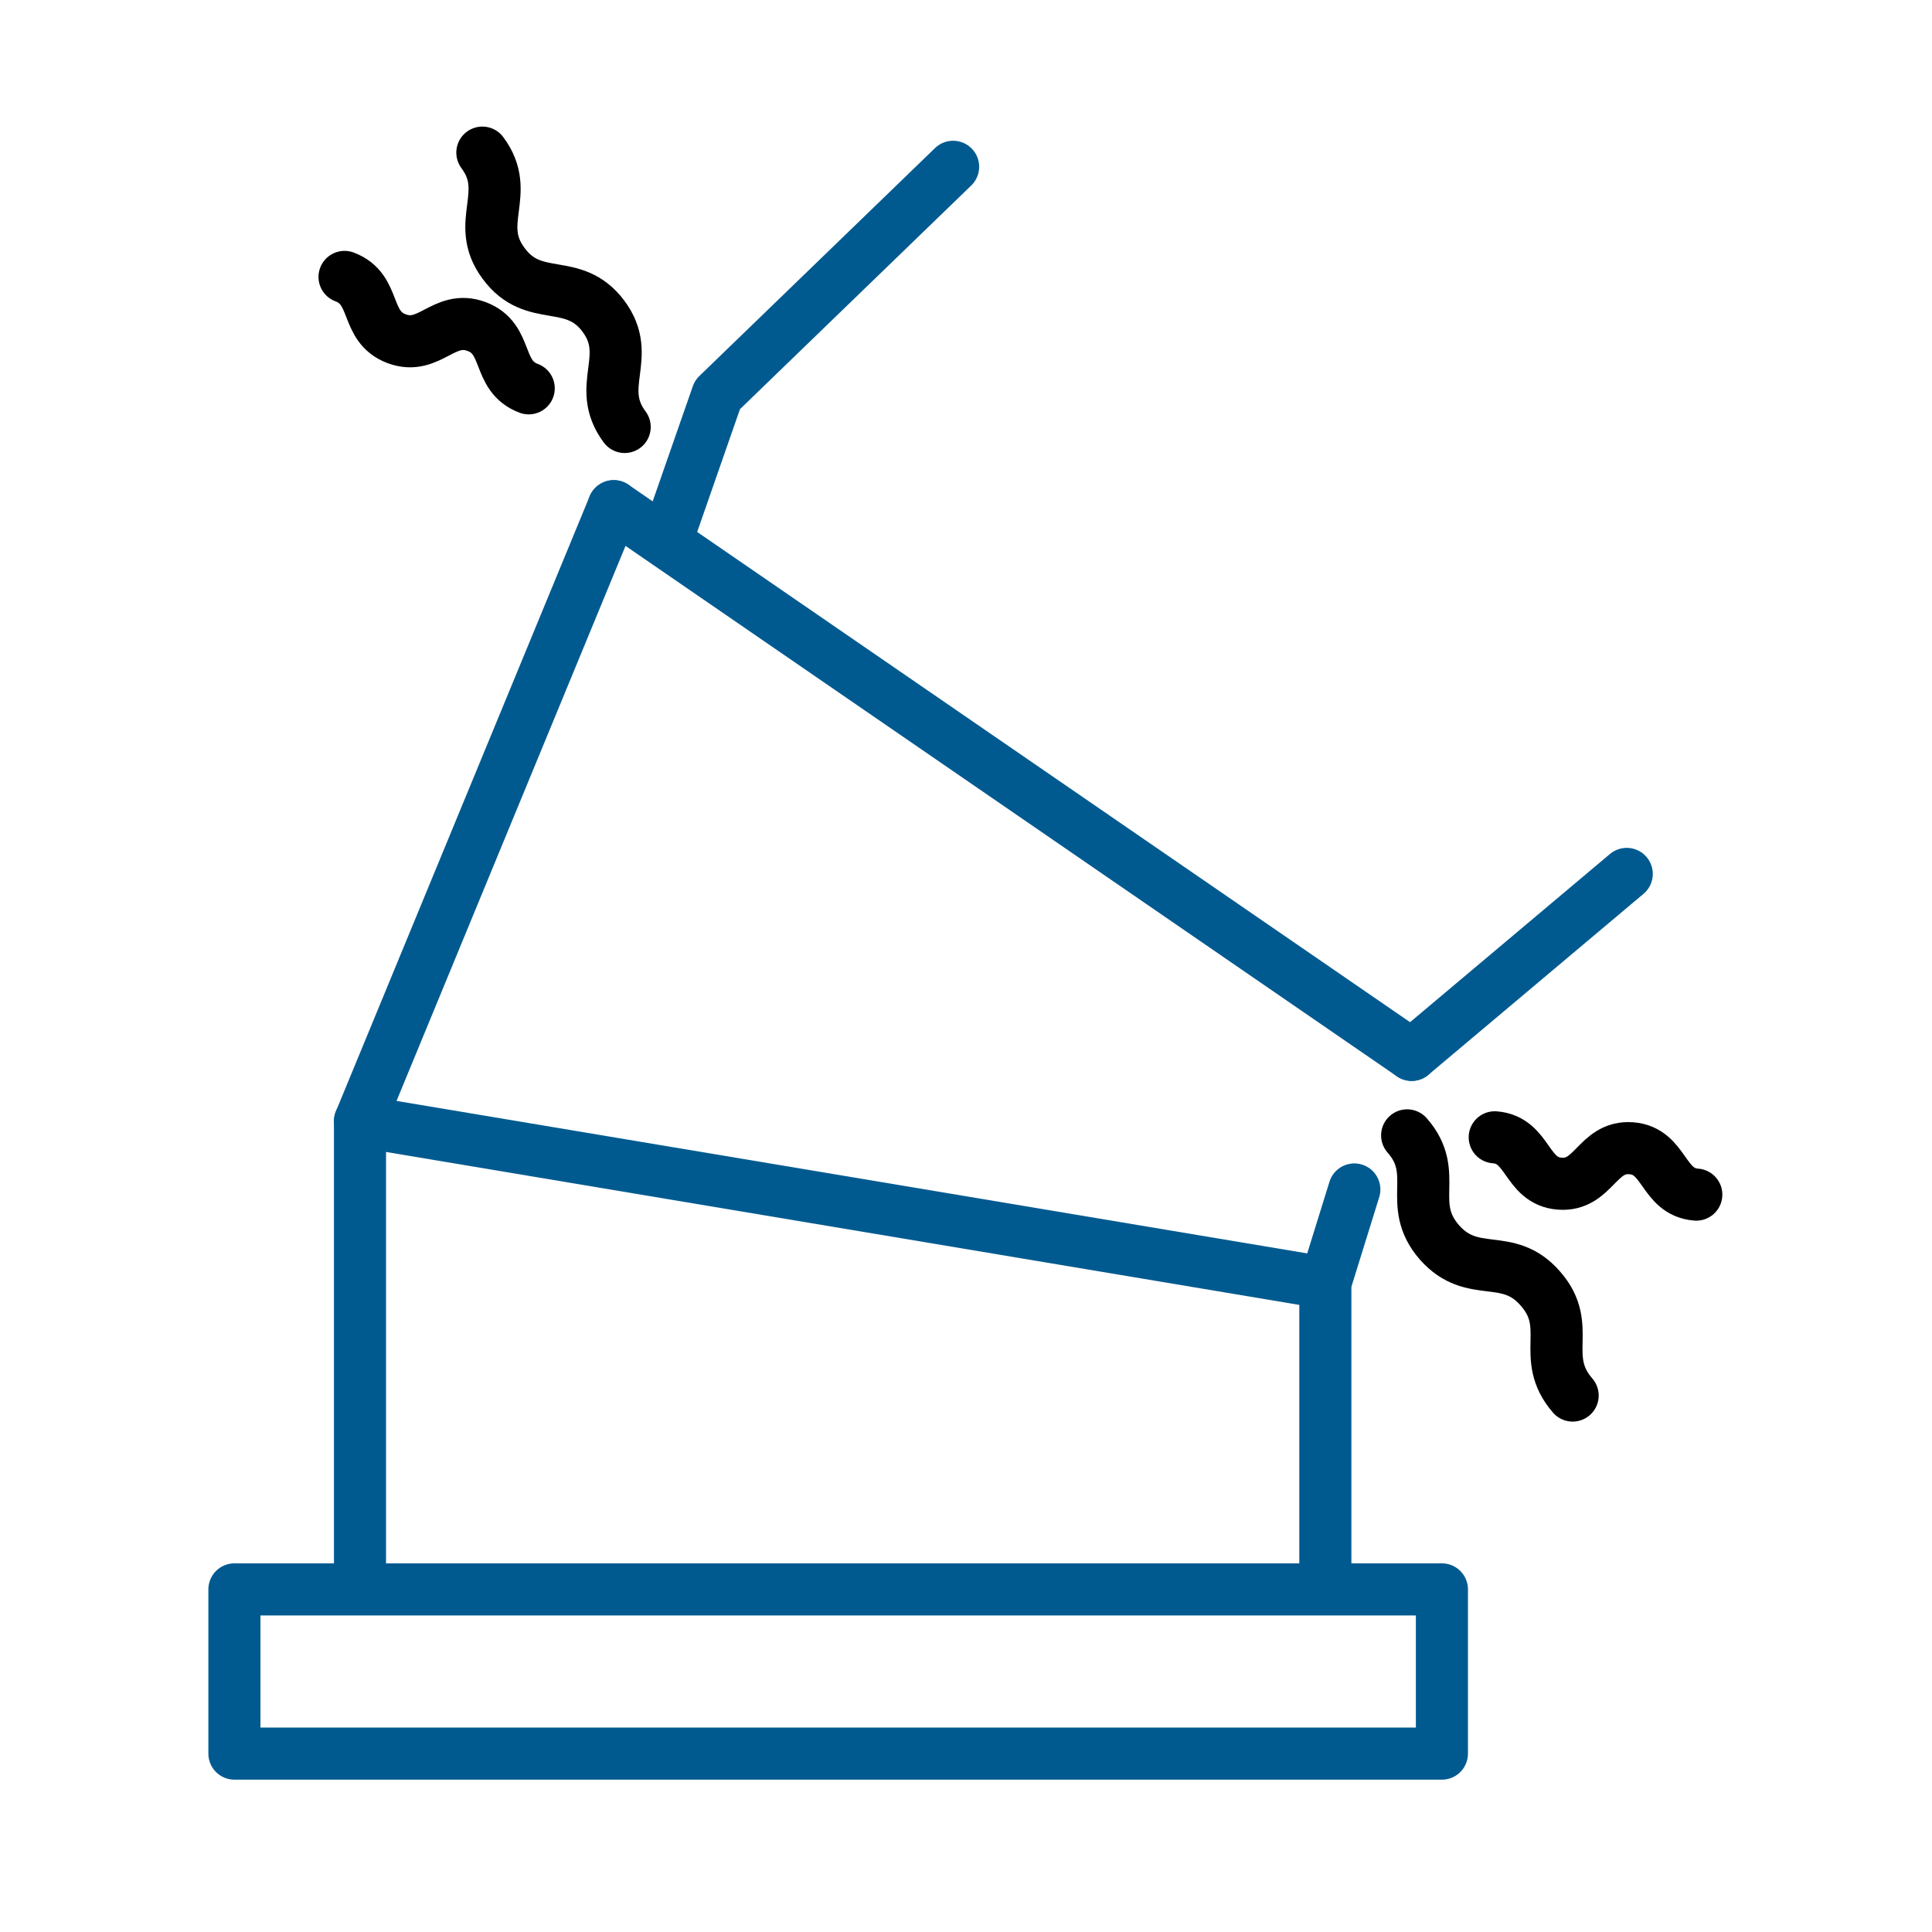<?xml version="1.0" encoding="UTF-8"?>
<!-- Generator: Adobe Illustrator 28.2.0, SVG Export Plug-In . SVG Version: 6.00 Build 0)  -->
<svg xmlns="http://www.w3.org/2000/svg" xmlns:xlink="http://www.w3.org/1999/xlink" version="1.1" id="Layer_1" x="0px" y="0px" viewBox="0 0 300 300" style="enable-background:new 0 0 300 300;" xml:space="preserve">
<style type="text/css">
	.st0{display:none;}
	.st1{display:inline;}
	.st2{fill:none;stroke:#005A90;stroke-width:9.063;stroke-linecap:round;stroke-linejoin:round;stroke-miterlimit:10;}
	.st3{fill:none;stroke:#6D6E71;stroke-width:9.063;stroke-linecap:round;stroke-linejoin:round;}
	.st4{fill:none;stroke:#6D6E71;stroke-width:9.063;stroke-linecap:round;stroke-linejoin:round;stroke-miterlimit:10;}
	.st5{fill:none;stroke:#005A90;stroke-width:8.2;stroke-linecap:round;stroke-linejoin:round;stroke-miterlimit:10;}
	.st6{fill:none;stroke:#005A90;stroke-width:9.575;stroke-linecap:round;stroke-linejoin:round;stroke-miterlimit:10;}
	.st7{fill:none;stroke:#005A90;stroke-width:8.088;stroke-linecap:round;stroke-linejoin:round;stroke-miterlimit:10;}
	.st8{fill:none;stroke:#000000;stroke-width:8.088;stroke-linecap:round;stroke-linejoin:round;stroke-miterlimit:10;}
</style>
<g id="Layer_1_00000092452946764959517040000006840025864674751127_" class="st0">
	<g class="st1">
		<g>
			<line class="st2" x1="131.1" y1="102" x2="210.4" y2="102"></line>
			<polyline class="st2" points="210.5,30.4 250.1,30.4 250.1,285.8 49.7,285.8 49.7,30.4 89.3,30.4    "></polyline>
			<polygon class="st2" points="232,62.5 67.8,62.5 67.8,267.7 192.3,267.7 232,228    "></polygon>
			<rect x="102.9" y="14.4" class="st3" width="93.9" height="32"></rect>
			<polygon class="st2" points="192.3,228 232,228 192.3,267.7    "></polygon>
			<line class="st2" x1="131.1" y1="144.9" x2="210.4" y2="144.9"></line>
			<line class="st2" x1="131.1" y1="187.7" x2="210.4" y2="187.7"></line>
			<line class="st2" x1="131.1" y1="230.5" x2="175.3" y2="230.5"></line>
		</g>
		<polyline class="st4" points="85.9,187.5 95.5,197.8 112.3,175.2   "></polyline>
		<polyline class="st4" points="85.9,230.3 95.5,240.6 112.3,218   "></polyline>
		<polyline class="st4" points="85.9,101.9 95.5,112.2 112.3,89.6   "></polyline>
		<polyline class="st4" points="85.9,144.7 95.5,155 112.3,132.4   "></polyline>
	</g>
</g>
<g id="Layer_2_00000088134429371888997090000015816010845852371617_" class="st0">
	<g class="st1">
		<line class="st5" x1="93.2" y1="214.2" x2="93.2" y2="203"></line>
		<line class="st5" x1="123.3" y1="214.2" x2="123.3" y2="182.8"></line>
		<line class="st5" x1="153.3" y1="214.2" x2="153.3" y2="207.8"></line>
		<line class="st5" x1="183.4" y1="214.2" x2="183.4" y2="203"></line>
		<line class="st5" x1="213.5" y1="214.2" x2="213.5" y2="176.7"></line>
		<line class="st5" x1="243.6" y1="214.2" x2="243.6" y2="152.4"></line>
		<line class="st5" x1="273.7" y1="214.2" x2="273.7" y2="144.2"></line>
		<path class="st3" d="M65.1,209.5l52.7-52.7l31.5,31.5c7.3,7.3,19.2,7.3,26.6,0l79.1-79.1l19,19V63.6h-64.6l19,19l-65.8,65.8    L131,116.9c-3.5-3.5-8.3-5.5-13.3-5.5s-9.8,2-13.3,5.5l-81,81.5"></path>
	</g>
</g>
<g id="Layer_3" class="st0">
	<g class="st1">
		<path class="st6" d="M207.8,137.4c7.1,32-13.2,63.6-45.1,70.7c-4.3,0.9-8.6,1.4-12.8,1.4"></path>
		<path class="st6" d="M106.6,190.6c-7-7.5-12.2-16.9-14.5-27.7c-5.9-26.8,7.3-53.3,30.5-65.3"></path>
		<path class="st6" d="M269.6,166.3v-32.4l-26.8-5.9c-2.6-9.9-6.6-19.1-12-27.4L246,76.9L223.1,54l-24.4,15.6    c-8.1-4.8-17-8.5-26.3-10.8l-6.2-28.5h-32.4l-6.2,28.5c-9.5,2.3-18.4,5.9-26.4,10.7L76.8,54l-23,22.9L69,100.6    c-5.4,8.4-9.4,17.7-12,27.4l-26.8,5.9v32.4l25.7,5.6c0.1,0.3,0.1,0.6,0.2,1c2.3,10.4,6.3,20,11.6,28.7l-13.9,21.6l22.9,22.9    l21.1-13.5c9.3,6.1,19.6,10.5,30.6,13.1l5.3,24h32.4l5.2-23.9c11.3-2.6,21.6-7.1,30.7-13.1l21,13.4l22.9-22.9L232,201.6    c5.5-9.1,9.5-19.1,11.7-29.7L269.6,166.3z"></path>
		<polygon class="st3" points="147.5,84.2 188,84.2 163.9,126.3 192.6,126.3 117.1,222.9 136.2,153.6 113.4,153.6   "></polygon>
	</g>
</g>
<g>
	<g>
		<line class="st7" x1="219.2" y1="163.8" x2="252.6" y2="135.7"></line>
		<polyline class="st7" points="205.8,244.4 205.8,199.2 210.3,184.7   "></polyline>
		<polyline class="st7" points="95.3,78.6 55.9,174.1 55.9,244.4   "></polyline>
		<polyline class="st7" points="148,25.9 111.4,61.3 103.8,83.1   "></polyline>
		<line class="st7" x1="95.3" y1="78.6" x2="219.2" y2="163.8"></line>
		<line class="st7" x1="55.9" y1="174.1" x2="205.8" y2="199.2"></line>
		<rect x="36.4" y="246.8" class="st7" width="187.5" height="25.5"></rect>
		<g>
			<path class="st8" d="M97,66.3c-4.7-6.3,1.4-10.9-3.3-17.2c-4.7-6.3-10.8-1.8-15.5-8.2c-4.7-6.3,1.4-10.9-3.3-17.2"></path>
		</g>
		<g>
			<path class="st8" d="M82.1,60.3c-5.1-1.9-3-7.7-8.1-9.6c-5.1-1.9-7.3,3.8-12.4,1.9c-5.1-1.9-3-7.7-8.1-9.6"></path>
		</g>
		<g>
			<path class="st8" d="M232.1,176.6c5.3,0.4,4.8,6.8,10.1,7.2c5.3,0.4,5.8-5.9,11.1-5.5c5.3,0.4,4.8,6.8,10.1,7.2"></path>
		</g>
		<g>
			<path class="st8" d="M218.5,176.3c5.2,5.9-0.2,10.6,5,16.6c5.2,5.9,10.6,1.3,15.7,7.2c5.2,5.9-0.2,10.6,5,16.6"></path>
		</g>
	</g>
</g>
</svg>
